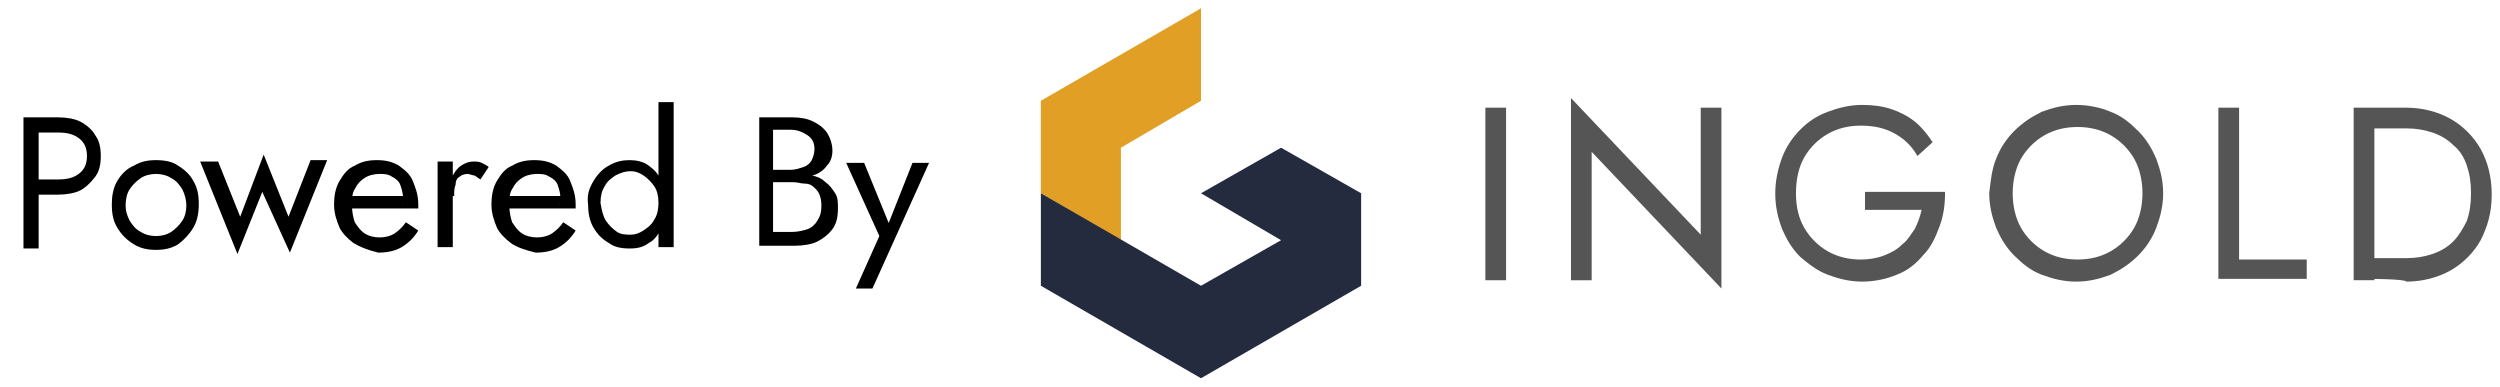 <?xml version="1.0" encoding="utf-8"?>
<!-- Generator: Adobe Illustrator 26.5.2, SVG Export Plug-In . SVG Version: 6.00 Build 0)  -->
<svg version="1.1" id="Layer_1" xmlns="http://www.w3.org/2000/svg" xmlns:xlink="http://www.w3.org/1999/xlink" x="0px" y="0px"
	 viewBox="0 0 181.1 28" style="enable-background:new 0 0 181.1 28;" xml:space="preserve">
<style type="text/css">
	.st0{display:none;}
	.st1{display:inline;}
	.st2{fill:#DDB329;}
	.st3{enable-background:new    ;}
	.st4{fill:#E29F25;}
	.st5{fill:#242B3E;}
	.st6{fill:#555555;}
</style>
<g id="a">
</g>
<g class="st0">
	<g class="st1">
		<path d="M53-59.1h-2.2v-11.5H53V-59.1L53-59.1z"/>
		<path d="M65.3-59.1h-2.2v-6.7c0-0.9-0.2-1.6-0.7-2.2c-0.5-0.5-1.1-0.8-1.9-0.8s-1.4,0.3-1.8,0.8c-0.5,0.5-0.7,1.2-0.7,2.1v6.7
			h-2.2v-7c0-0.7,0.1-1.3,0.4-1.9c0.3-0.6,0.6-1,1.1-1.4c0.4-0.4,0.9-0.7,1.5-0.9c0.6-0.2,1.2-0.3,1.8-0.3s1.2,0.1,1.7,0.3
			c0.6,0.2,1.1,0.5,1.5,0.9c0.4,0.4,0.8,0.9,1.1,1.4s0.4,1.2,0.4,1.9L65.3-59.1L65.3-59.1z"/>
		<path d="M77.5-59.9c-0.4,0.2-0.9,0.4-1.6,0.6S74.3-59,73.4-59c-0.8,0-1.7-0.1-2.4-0.5c-0.7-0.3-1.4-0.7-1.9-1.2
			c-0.6-0.5-1-1.1-1.3-1.8c-0.3-0.7-0.5-1.5-0.5-2.3c0-0.8,0.2-1.6,0.5-2.3s0.8-1.3,1.3-1.8c0.6-0.5,1.2-0.9,1.9-1.2
			c0.7-0.3,1.5-0.5,2.4-0.5c0.5,0,1,0,1.5,0.1c0.4,0.1,0.8,0.2,1.2,0.3c0.4,0.1,0.7,0.3,1.1,0.4L76.2-68c-0.3-0.1-0.6-0.2-0.9-0.3
			c-0.3-0.1-0.6-0.2-0.9-0.2s-0.7-0.1-1.1-0.1c-0.6,0-1.1,0.1-1.6,0.3s-0.9,0.5-1.3,0.8s-0.6,0.8-0.8,1.2c-0.2,0.5-0.3,1-0.3,1.5
			s0.1,1,0.3,1.5c0.2,0.5,0.5,0.9,0.9,1.2s0.8,0.6,1.3,0.8c0.5,0.2,1,0.3,1.6,0.3c0.4,0,0.8,0,1.1-0.1s0.6-0.1,0.9-0.2v-2.6h-2.8
			v-1.9h5L77.5-59.9L77.5-59.9z"/>
		<path d="M79.3-64.8c0-0.8,0.2-1.6,0.5-2.3c0.3-0.7,0.8-1.3,1.3-1.8c0.6-0.5,1.2-0.9,1.9-1.2c0.7-0.3,1.5-0.5,2.4-0.5
			s1.6,0.2,2.4,0.5c0.7,0.3,1.4,0.7,1.9,1.2c0.6,0.5,1,1.1,1.3,1.8s0.5,1.5,0.5,2.3s-0.2,1.6-0.5,2.3c-0.3,0.7-0.8,1.3-1.3,1.9
			s-1.2,0.9-1.9,1.2c-0.7,0.3-1.5,0.5-2.4,0.5s-1.6-0.2-2.4-0.5c-0.7-0.3-1.4-0.7-1.9-1.2c-0.6-0.5-1-1.1-1.3-1.9
			C79.5-63.2,79.3-64,79.3-64.8z M81.4-64.8c0,0.5,0.1,1,0.3,1.5c0.2,0.5,0.5,0.9,0.8,1.2c0.4,0.3,0.8,0.6,1.2,0.8s1,0.3,1.6,0.3
			s1.1-0.1,1.6-0.3c0.5-0.2,0.9-0.5,1.2-0.8c0.4-0.4,0.6-0.8,0.8-1.2c0.2-0.5,0.3-1,0.3-1.5s-0.1-1-0.3-1.5s-0.5-0.9-0.8-1.2
			s-0.8-0.6-1.2-0.8s-1-0.3-1.6-0.3s-1.1,0.1-1.6,0.3s-0.9,0.5-1.2,0.8c-0.4,0.3-0.6,0.8-0.8,1.2C81.5-65.8,81.4-65.3,81.4-64.8z"/>
		<path d="M93.6-70.5h2.1v9.5h4.9v2h-7L93.6-70.5L93.6-70.5z"/>
		<path d="M105.4-70.5c0.9,0,1.6,0.1,2.4,0.4c0.7,0.3,1.4,0.6,1.9,1.1s1,1.1,1.3,1.8c0.3,0.7,0.5,1.5,0.5,2.4c0,0.9-0.2,1.7-0.5,2.4
			c-0.3,0.7-0.8,1.3-1.3,1.8s-1.2,0.9-1.9,1.1c-0.7,0.3-1.5,0.4-2.4,0.4h-3.2v-11.5H105.4z M104.4-61h1c0.6,0,1.1-0.1,1.6-0.2
			c0.5-0.2,0.9-0.4,1.3-0.7s0.6-0.7,0.9-1.2s0.3-1,0.3-1.6s-0.1-1.1-0.3-1.6c-0.2-0.5-0.5-0.9-0.9-1.2s-0.8-0.6-1.3-0.7
			c-0.5-0.2-1-0.2-1.6-0.2h-1V-61L104.4-61z"/>
		<path d="M122-59c-0.6,0-1.1-0.1-1.6-0.2c-0.5-0.1-0.9-0.3-1.3-0.4c-0.4-0.2-0.9-0.4-1.2-0.6l1-1.7c0.3,0.2,0.7,0.3,1,0.5
			c0.3,0.1,0.6,0.2,1,0.3c0.4,0.1,0.7,0.1,1.1,0.1c0.7,0,1.3-0.1,1.8-0.4c0.5-0.3,0.7-0.6,0.7-1.1c0-0.3-0.2-0.6-0.5-0.8
			c-0.3-0.2-0.7-0.4-1.2-0.5c-0.5-0.2-1-0.3-1.6-0.5c-0.6-0.2-1.1-0.4-1.6-0.6s-0.9-0.6-1.2-1c-0.3-0.4-0.5-1-0.5-1.6
			c0-0.5,0.1-0.9,0.3-1.3c0.2-0.4,0.5-0.7,0.9-1s0.9-0.5,1.4-0.7c0.5-0.2,1.1-0.2,1.7-0.2c0.5,0,1,0.1,1.4,0.2s0.8,0.2,1.2,0.4
			c0.4,0.2,0.8,0.3,1.1,0.5l-1.2,1.7c-0.3-0.1-0.5-0.3-0.8-0.4c-0.2-0.1-0.5-0.2-0.9-0.3c-0.3-0.1-0.7-0.1-1-0.1
			c-0.3,0-0.6,0-0.8,0.1c-0.2,0-0.5,0.1-0.6,0.2c-0.2,0.1-0.3,0.2-0.4,0.4c-0.1,0.2-0.2,0.3-0.2,0.5c0,0.4,0.2,0.6,0.5,0.8
			c0.3,0.2,0.7,0.4,1.2,0.5s1,0.3,1.6,0.5c0.6,0.2,1.1,0.4,1.6,0.6s0.9,0.6,1.2,1c0.3,0.4,0.5,1,0.5,1.6c0,0.5-0.1,1-0.3,1.4
			c-0.2,0.4-0.6,0.8-1,1.1s-0.9,0.5-1.5,0.7C123.3-59.1,122.7-59,122-59L122-59z"/>
		<path d="M127.9-64.8c0-0.8,0.2-1.6,0.5-2.3c0.3-0.7,0.8-1.3,1.3-1.8c0.6-0.5,1.2-0.9,1.9-1.2c0.7-0.3,1.5-0.5,2.4-0.5
			s1.6,0.2,2.4,0.5c0.7,0.3,1.4,0.7,1.9,1.2c0.6,0.5,1,1.1,1.3,1.8s0.5,1.5,0.5,2.3s-0.2,1.6-0.5,2.3c-0.3,0.7-0.8,1.3-1.3,1.9
			s-1.2,0.9-1.9,1.2c-0.7,0.3-1.5,0.5-2.4,0.5s-1.6-0.2-2.4-0.5c-0.7-0.3-1.4-0.7-1.9-1.2c-0.5-0.5-1-1.1-1.3-1.9
			C128.1-63.2,127.9-64,127.9-64.8z M130.1-64.8c0,0.5,0.1,1,0.3,1.5c0.2,0.5,0.5,0.9,0.8,1.2c0.4,0.3,0.8,0.6,1.2,0.8
			s1,0.3,1.6,0.3s1.1-0.1,1.6-0.3c0.5-0.2,0.9-0.5,1.2-0.8c0.4-0.4,0.6-0.8,0.8-1.2c0.2-0.5,0.3-1,0.3-1.5s-0.1-1-0.3-1.5
			s-0.5-0.9-0.8-1.2s-0.8-0.6-1.2-0.8s-1-0.3-1.6-0.3s-1.1,0.1-1.6,0.3s-0.9,0.5-1.2,0.8c-0.4,0.3-0.6,0.8-0.8,1.2
			C130.2-65.8,130.1-65.3,130.1-64.8z"/>
		<path d="M142.2-70.5h2.1v9.5h4.9v2h-7L142.2-70.5L142.2-70.5z"/>
		<path d="M150.5-70.5h2.2v6.7c0,0.9,0.2,1.6,0.7,2.2c0.5,0.5,1.1,0.8,1.9,0.8s1.4-0.3,1.9-0.8c0.5-0.5,0.7-1.2,0.7-2.1v-6.7h2.2v7
			c0,0.7-0.1,1.3-0.4,1.9c-0.3,0.6-0.6,1-1.1,1.4s-0.9,0.7-1.5,0.9c-0.6,0.2-1.1,0.3-1.8,0.3s-1.2-0.1-1.7-0.3
			c-0.6-0.2-1.1-0.5-1.5-0.9c-0.4-0.4-0.8-0.9-1.1-1.5c-0.3-0.6-0.4-1.2-0.4-1.9V-70.5z"/>
		<path d="M166.8-59.1h-2.1v-9.5h-3.1v-2h8.4v2h-3.2V-59.1L166.8-59.1z"/>
		<path d="M173.7-59.1h-2.1v-11.5h2.1V-59.1L173.7-59.1z"/>
		<path d="M175.9-64.8c0-0.8,0.2-1.6,0.5-2.3c0.3-0.7,0.8-1.3,1.3-1.8c0.6-0.5,1.2-0.9,1.9-1.2c0.7-0.3,1.5-0.5,2.4-0.5
			s1.6,0.2,2.4,0.5c0.7,0.3,1.4,0.7,1.9,1.2c0.6,0.5,1,1.1,1.3,1.8s0.5,1.5,0.5,2.3s-0.2,1.6-0.5,2.3c-0.3,0.7-0.8,1.3-1.3,1.9
			s-1.2,0.9-1.9,1.2c-0.7,0.3-1.5,0.5-2.4,0.5s-1.6-0.2-2.4-0.5c-0.7-0.3-1.4-0.7-1.9-1.2c-0.5-0.5-1-1.1-1.3-1.9
			C176-63.2,175.9-64,175.9-64.8z M178-64.8c0,0.5,0.1,1,0.3,1.5c0.2,0.5,0.5,0.9,0.8,1.2c0.4,0.3,0.8,0.6,1.2,0.8s1,0.3,1.6,0.3
			s1.1-0.1,1.6-0.3c0.5-0.2,0.9-0.5,1.2-0.8c0.4-0.4,0.6-0.8,0.8-1.2c0.2-0.5,0.3-1,0.3-1.5s-0.1-1-0.3-1.5s-0.5-0.9-0.8-1.2
			s-0.8-0.6-1.2-0.8s-1-0.3-1.6-0.3s-1.1,0.1-1.6,0.3s-0.9,0.5-1.2,0.8c-0.4,0.3-0.6,0.8-0.8,1.2C178.1-65.8,178-65.3,178-64.8z"/>
		<path d="M199.5-59.1h-2.2v-6.7c0-0.9-0.2-1.6-0.7-2.2c-0.5-0.5-1.1-0.8-1.9-0.8s-1.4,0.3-1.9,0.8c-0.5,0.5-0.7,1.2-0.7,2.1v6.7
			H190v-7c0-0.7,0.1-1.3,0.4-1.9c0.3-0.6,0.6-1,1.1-1.4c0.4-0.4,0.9-0.7,1.5-0.9c0.6-0.2,1.1-0.3,1.8-0.3s1.2,0.1,1.7,0.3
			c0.6,0.2,1.1,0.5,1.5,0.9c0.4,0.4,0.8,0.9,1.1,1.4s0.4,1.2,0.4,1.9L199.5-59.1L199.5-59.1z"/>
		<path d="M205.6-59c-0.6,0-1.1-0.1-1.6-0.2c-0.5-0.1-1-0.3-1.3-0.4c-0.4-0.2-0.9-0.4-1.2-0.6l1-1.7c0.3,0.2,0.7,0.3,1,0.5
			c0.3,0.1,0.6,0.2,1,0.3c0.4,0.1,0.7,0.1,1.1,0.1c0.7,0,1.3-0.1,1.8-0.4c0.5-0.3,0.7-0.6,0.7-1.1c0-0.3-0.2-0.6-0.5-0.8
			c-0.3-0.2-0.7-0.4-1.2-0.5c-0.5-0.2-1-0.3-1.6-0.5c-0.6-0.2-1.1-0.4-1.6-0.6c-0.5-0.3-0.9-0.6-1.2-1c-0.3-0.4-0.5-1-0.5-1.6
			c0-0.5,0.1-0.9,0.3-1.3c0.2-0.4,0.5-0.7,0.9-1s0.8-0.5,1.4-0.7c0.5-0.2,1.1-0.2,1.7-0.2c0.5,0,1,0.1,1.4,0.2s0.8,0.2,1.2,0.4
			c0.4,0.2,0.8,0.3,1.1,0.5l-1.2,1.7c-0.3-0.1-0.5-0.3-0.8-0.4c-0.2-0.1-0.5-0.2-0.9-0.3c-0.3-0.1-0.7-0.1-1-0.1
			c-0.3,0-0.5,0-0.8,0.1c-0.2,0-0.5,0.1-0.6,0.2c-0.2,0.1-0.3,0.2-0.4,0.4c-0.1,0.2-0.2,0.3-0.2,0.5c0,0.4,0.2,0.6,0.5,0.8
			c0.3,0.2,0.7,0.4,1.2,0.5s1,0.3,1.6,0.5c0.6,0.2,1.1,0.4,1.6,0.6s0.9,0.6,1.2,1c0.3,0.4,0.5,1,0.5,1.6c0,0.5-0.1,1-0.3,1.4
			c-0.2,0.4-0.5,0.8-1,1.1s-0.9,0.5-1.5,0.7S206.3-59,205.6-59L205.6-59z"/>
	</g>
	<g class="st1">
		
			<rect x="19.9" y="-65.6" transform="matrix(0.707 -0.707 0.707 0.707 51.553 -3.304)" class="st2" width="3.7" height="3.5"/>
		<rect x="20" y="-65.6" transform="matrix(0.707 -0.707 0.707 0.707 51.49 -3.339)" class="st2" width="3.5" height="3.5"/>
		
			<rect x="27.1" y="-61.4" transform="matrix(0.707 -0.707 0.707 0.707 48.541 3.781)" class="st2" width="3.5" height="9.4"/>
		<rect x="38.7" y="-73" transform="matrix(0.707 -0.707 0.707 0.707 60.156 8.59)" class="st2" width="3.5" height="9.4"/>
		
			<rect x="24.4" y="-74.2" transform="matrix(0.707 -0.707 0.707 0.707 60.135 0.246)" class="st2" width="11.9" height="3.5"/>
		
			<rect x="29.4" y="-69.2" transform="matrix(0.707 -0.707 0.707 0.707 58.059 5.267)" class="st2" width="11.9" height="3.5"/>
		<rect x="29" y="-60" transform="matrix(0.707 -0.707 0.707 0.707 52.561 10.501)" class="st2" width="19.9" height="3.5"/>
	</g>
</g>
<g class="st3">
	<path d="M2.8,8.5v9.5H1.7V8.5H2.8z M2.3,8.5h1.9c0.6,0,1.2,0.1,1.6,0.3s0.9,0.6,1.1,1c0.3,0.4,0.4,0.9,0.4,1.5
		c0,0.6-0.1,1.1-0.4,1.5c-0.3,0.4-0.7,0.8-1.1,1s-1,0.3-1.6,0.3H2.3v-1.1h1.9c0.6,0,1.1-0.1,1.5-0.4c0.4-0.3,0.6-0.7,0.6-1.3
		c0-0.6-0.2-1-0.6-1.3C5.3,9.7,4.8,9.6,4.2,9.6H2.3V8.5z"/>
</g>
<g class="st3">
	<path d="M8.5,13.1c0.3-0.5,0.7-0.9,1.2-1.1c0.5-0.3,1-0.4,1.6-0.4c0.6,0,1.2,0.1,1.6,0.4c0.5,0.3,0.9,0.7,1.1,1.1
		c0.3,0.5,0.4,1,0.4,1.7c0,0.6-0.1,1.2-0.4,1.7c-0.3,0.5-0.7,0.9-1.1,1.2c-0.5,0.3-1,0.4-1.6,0.4c-0.6,0-1.1-0.1-1.6-0.4
		c-0.5-0.3-0.9-0.7-1.2-1.2c-0.3-0.5-0.4-1-0.4-1.7C8.1,14.2,8.2,13.6,8.5,13.1z M9.4,16c0.2,0.3,0.4,0.6,0.8,0.8
		c0.3,0.2,0.7,0.3,1.1,0.3c0.4,0,0.8-0.1,1.1-0.3c0.3-0.2,0.6-0.5,0.8-0.8c0.2-0.3,0.3-0.7,0.3-1.1c0-0.4-0.1-0.8-0.3-1.2
		c-0.2-0.3-0.4-0.6-0.8-0.8c-0.3-0.2-0.7-0.3-1.1-0.3c-0.4,0-0.8,0.1-1.1,0.3c-0.3,0.2-0.6,0.5-0.8,0.8c-0.2,0.3-0.3,0.7-0.3,1.2
		C9.1,15.3,9.2,15.6,9.4,16z"/>
	<path d="M15.8,11.7l1.6,4l1.7-4.5l1.8,4.5l1.6-4.1h1.2l-2.7,6.7L19,13.9l-1.8,4.5l-2.7-6.7H15.8z"/>
</g>
<g class="st3">
	<path d="M25.6,17.6c-0.4-0.3-0.8-0.7-1-1.1c-0.2-0.5-0.4-1-0.4-1.7c0-0.6,0.1-1.2,0.4-1.7c0.3-0.5,0.6-0.9,1.1-1.1
		c0.5-0.3,1-0.4,1.6-0.4c0.6,0,1.1,0.1,1.6,0.4c0.4,0.3,0.8,0.6,1,1.1c0.2,0.5,0.4,1,0.4,1.7c0,0.1,0,0.1,0,0.2s0,0.1,0,0.1h-5.3
		v-0.9h4.5l-0.4,0.6c0,0,0.1-0.1,0.1-0.2c0-0.1,0-0.2,0-0.2c0-0.4-0.1-0.7-0.2-1c-0.1-0.3-0.4-0.5-0.6-0.6c-0.3-0.2-0.6-0.2-0.9-0.2
		c-0.4,0-0.8,0.1-1.1,0.3s-0.5,0.4-0.7,0.8c-0.2,0.3-0.2,0.7-0.2,1.2c0,0.5,0.1,0.9,0.2,1.2c0.2,0.3,0.4,0.6,0.7,0.8
		c0.3,0.2,0.7,0.3,1.1,0.3c0.4,0,0.8-0.1,1.1-0.3c0.3-0.2,0.6-0.5,0.8-0.8l0.9,0.6c-0.3,0.5-0.7,0.9-1.2,1.2
		c-0.5,0.3-1.1,0.4-1.7,0.4C26.6,18.1,26.1,17.9,25.6,17.6z"/>
</g>
<g class="st3">
	<path d="M32.8,17.9h-1.1v-6.2h1.1V17.9z M34.3,12.7c-0.1,0-0.3-0.1-0.4-0.1c-0.3,0-0.5,0.1-0.6,0.2c-0.2,0.1-0.3,0.3-0.3,0.6
		c-0.1,0.2-0.1,0.5-0.1,0.8h-0.5c0-0.5,0.1-0.9,0.3-1.3c0.2-0.4,0.4-0.7,0.7-0.9c0.3-0.2,0.6-0.3,0.9-0.3c0.2,0,0.4,0,0.6,0.1
		c0.2,0.1,0.4,0.2,0.5,0.3l-0.6,0.9C34.5,12.8,34.4,12.7,34.3,12.7z"/>
</g>
<g class="st3">
	<path d="M37,17.6c-0.4-0.3-0.8-0.7-1-1.1c-0.2-0.5-0.4-1-0.4-1.7c0-0.6,0.1-1.2,0.4-1.7c0.3-0.5,0.6-0.9,1.1-1.1
		c0.5-0.3,1-0.4,1.6-0.4c0.6,0,1.1,0.1,1.6,0.4c0.4,0.3,0.8,0.6,1,1.1c0.2,0.5,0.4,1,0.4,1.7c0,0.1,0,0.1,0,0.2s0,0.1,0,0.1h-5.3
		v-0.9h4.5l-0.4,0.6c0,0,0.1-0.1,0.1-0.2c0-0.1,0-0.2,0-0.2c0-0.4-0.1-0.7-0.2-1c-0.1-0.3-0.4-0.5-0.6-0.6c-0.3-0.2-0.6-0.2-0.9-0.2
		c-0.4,0-0.8,0.1-1.1,0.3s-0.5,0.4-0.7,0.8c-0.2,0.3-0.2,0.7-0.2,1.2c0,0.5,0.1,0.9,0.2,1.2c0.2,0.3,0.4,0.6,0.7,0.8
		c0.3,0.2,0.7,0.3,1.1,0.3c0.4,0,0.8-0.1,1.1-0.3c0.3-0.2,0.6-0.5,0.8-0.8l0.9,0.6c-0.3,0.5-0.7,0.9-1.2,1.2
		c-0.5,0.3-1.1,0.4-1.7,0.4C38,18.1,37.4,17.9,37,17.6z"/>
	<path d="M43,13.1c0.3-0.5,0.7-0.9,1.1-1.1c0.5-0.3,1-0.4,1.5-0.4c0.5,0,1,0.1,1.4,0.4c0.4,0.3,0.7,0.6,0.9,1.1s0.3,1.1,0.3,1.7
		c0,0.7-0.1,1.2-0.3,1.7s-0.5,0.9-0.9,1.1c-0.4,0.3-0.8,0.4-1.4,0.4c-0.6,0-1.1-0.1-1.5-0.4c-0.5-0.3-0.8-0.6-1.1-1.1
		c-0.3-0.5-0.4-1.1-0.4-1.7C42.5,14.1,42.7,13.6,43,13.1z M43.9,16c0.2,0.3,0.5,0.6,0.8,0.8C45,17,45.4,17,45.7,17
		c0.3,0,0.6-0.1,0.9-0.3c0.3-0.2,0.6-0.4,0.8-0.8c0.2-0.3,0.3-0.7,0.3-1.2c0-0.5-0.1-0.9-0.3-1.2c-0.2-0.3-0.5-0.6-0.8-0.8
		c-0.3-0.2-0.6-0.3-0.9-0.3c-0.4,0-0.7,0.1-1.1,0.3c-0.3,0.2-0.6,0.4-0.8,0.8c-0.2,0.3-0.3,0.7-0.3,1.2C43.6,15.3,43.7,15.7,43.9,16
		z M48.8,7.4v10.5h-1.1V7.4H48.8z"/>
	<path d="M55.8,12.3h1.5c0.3,0,0.6-0.1,0.9-0.2c0.3-0.1,0.5-0.3,0.6-0.5c0.1-0.2,0.2-0.5,0.2-0.8c0-0.5-0.2-0.8-0.5-1
		c-0.3-0.2-0.7-0.4-1.2-0.4H56v7.4h1.4c0.4,0,0.8-0.1,1.1-0.2c0.3-0.1,0.6-0.4,0.7-0.6c0.2-0.3,0.3-0.6,0.3-1c0-0.3,0-0.5-0.1-0.8
		s-0.2-0.4-0.4-0.6c-0.2-0.2-0.4-0.3-0.7-0.3s-0.5-0.1-0.8-0.1h-1.7v-0.6h1.7c0.5,0,0.9,0,1.3,0.1c0.4,0.1,0.7,0.2,1,0.5
		c0.3,0.2,0.5,0.5,0.7,0.8c0.2,0.3,0.2,0.7,0.2,1.1c0,0.6-0.1,1.1-0.4,1.5c-0.3,0.4-0.7,0.7-1.1,0.9s-1,0.3-1.6,0.3h-2.6V8.5h2.4
		c0.6,0,1.1,0.1,1.5,0.3s0.7,0.4,1,0.8c0.2,0.3,0.4,0.8,0.4,1.3c0,0.4-0.1,0.8-0.4,1.1c-0.2,0.3-0.6,0.6-1,0.7s-0.9,0.2-1.5,0.2
		h-1.5V12.3z"/>
	<path d="M63.2,20.9H62l1.7-3.8l-2.4-5.3h1.3l2,4.9l-0.4-0.1l1.9-4.8h1.2L63.2,20.9z"/>
</g>
<g id="Isolation_Mode">
	<polygon class="st4" points="87,0.6 75.4,7.3 75.4,14 81.2,17.4 81.2,10.7 87,7.3 	"/>
	<polygon class="st5" points="87,14 92.8,17.4 87,20.7 75.4,14 75.4,20.7 87,27.4 98.6,20.7 98.6,14 92.8,10.7 	"/>
	<g id="INGOLD">
		<g>
			<path class="st6" d="M109.1,7.8v12.5h-1.5V7.8H109.1z"/>
			<path class="st6" d="M124.7,7.8v13.1l-9.4-9.9v9.3h-1.5V7.1l9.4,9.9V7.8L124.7,7.8L124.7,7.8z"/>
			<path class="st6" d="M135.1,13.9h5.8c0,0.9-0.1,1.7-0.4,2.5c-0.3,0.8-0.6,1.5-1.2,2.1c-0.5,0.6-1.1,1.1-1.9,1.4
				c-0.7,0.3-1.6,0.5-2.5,0.5c-0.9,0-1.7-0.2-2.5-0.5c-0.8-0.3-1.4-0.8-2-1.3c-0.6-0.6-1-1.3-1.3-2c-0.3-0.8-0.5-1.6-0.5-2.6
				c0-0.9,0.2-1.8,0.5-2.6c0.3-0.8,0.8-1.5,1.3-2c0.6-0.6,1.2-1,2-1.3c0.8-0.3,1.6-0.5,2.5-0.5c0.8,0,1.5,0.1,2.1,0.3
				c0.6,0.2,1.2,0.5,1.7,0.9c0.5,0.4,0.9,0.9,1.3,1.5l-1.1,1c-0.4-0.7-0.9-1.2-1.6-1.6c-0.7-0.4-1.5-0.6-2.5-0.6
				c-0.9,0-1.7,0.2-2.4,0.6c-0.7,0.4-1.3,1-1.7,1.7c-0.4,0.7-0.6,1.6-0.6,2.6s0.2,1.8,0.6,2.5c0.4,0.7,1,1.3,1.7,1.7
				c0.7,0.4,1.5,0.6,2.4,0.6c0.6,0,1.2-0.1,1.7-0.3c0.5-0.2,0.9-0.4,1.3-0.8c0.4-0.3,0.6-0.7,0.9-1.1c0.2-0.4,0.4-0.9,0.5-1.4h-4.1
				L135.1,13.9L135.1,13.9z"/>
			<path class="st6" d="M144.6,11.5c0.3-0.8,0.8-1.5,1.3-2c0.6-0.6,1.2-1,2-1.4c0.8-0.3,1.6-0.5,2.5-0.5c0.9,0,1.8,0.2,2.5,0.5
				c0.8,0.3,1.4,0.8,2,1.4c0.6,0.6,1,1.3,1.3,2c0.3,0.8,0.5,1.6,0.5,2.5s-0.2,1.7-0.5,2.5c-0.3,0.8-0.8,1.5-1.3,2
				c-0.6,0.6-1.2,1-2,1.4c-0.8,0.3-1.6,0.5-2.5,0.5c-0.9,0-1.7-0.2-2.5-0.5c-0.8-0.3-1.4-0.8-2-1.4c-0.6-0.6-1-1.3-1.3-2
				c-0.3-0.8-0.5-1.6-0.5-2.5C144.2,13.1,144.3,12.2,144.6,11.5L144.6,11.5z M146.4,16.5c0.4,0.7,1,1.3,1.7,1.7
				c0.7,0.4,1.5,0.6,2.4,0.6s1.7-0.2,2.4-0.6c0.7-0.4,1.3-1,1.7-1.7c0.4-0.7,0.6-1.6,0.6-2.5c0-0.9-0.2-1.8-0.6-2.5
				c-0.4-0.7-1-1.3-1.7-1.7c-0.7-0.4-1.5-0.6-2.4-0.6s-1.7,0.2-2.4,0.6c-0.7,0.4-1.3,1-1.7,1.7c-0.4,0.7-0.6,1.6-0.6,2.5
				C145.8,14.9,146,15.8,146.4,16.5z"/>
			<path class="st6" d="M162.2,7.8v11h4.9v1.4h-6.4V7.8H162.2z"/>
			<path class="st6" d="M172,7.8v12.5h-1.5V7.8H172z M171.4,20.2v-1.5h2.9c0.7,0,1.3-0.1,1.9-0.3c0.6-0.2,1.1-0.5,1.5-0.9
				c0.4-0.4,0.7-0.9,1-1.5c0.2-0.6,0.3-1.2,0.3-2s-0.1-1.4-0.3-2c-0.2-0.6-0.5-1.1-1-1.5c-0.4-0.4-0.9-0.7-1.5-0.9
				c-0.6-0.2-1.2-0.3-1.9-0.3h-2.9V7.8h2.9c1.2,0,2.3,0.3,3.2,0.8c0.9,0.5,1.7,1.3,2.2,2.2c0.5,0.9,0.8,2,0.8,3.3s-0.3,2.3-0.8,3.3
				c-0.5,0.9-1.3,1.7-2.2,2.2c-0.9,0.5-2,0.8-3.2,0.8C174.3,20.2,171.4,20.2,171.4,20.2z"/>
		</g>
	</g>
</g>
</svg>
